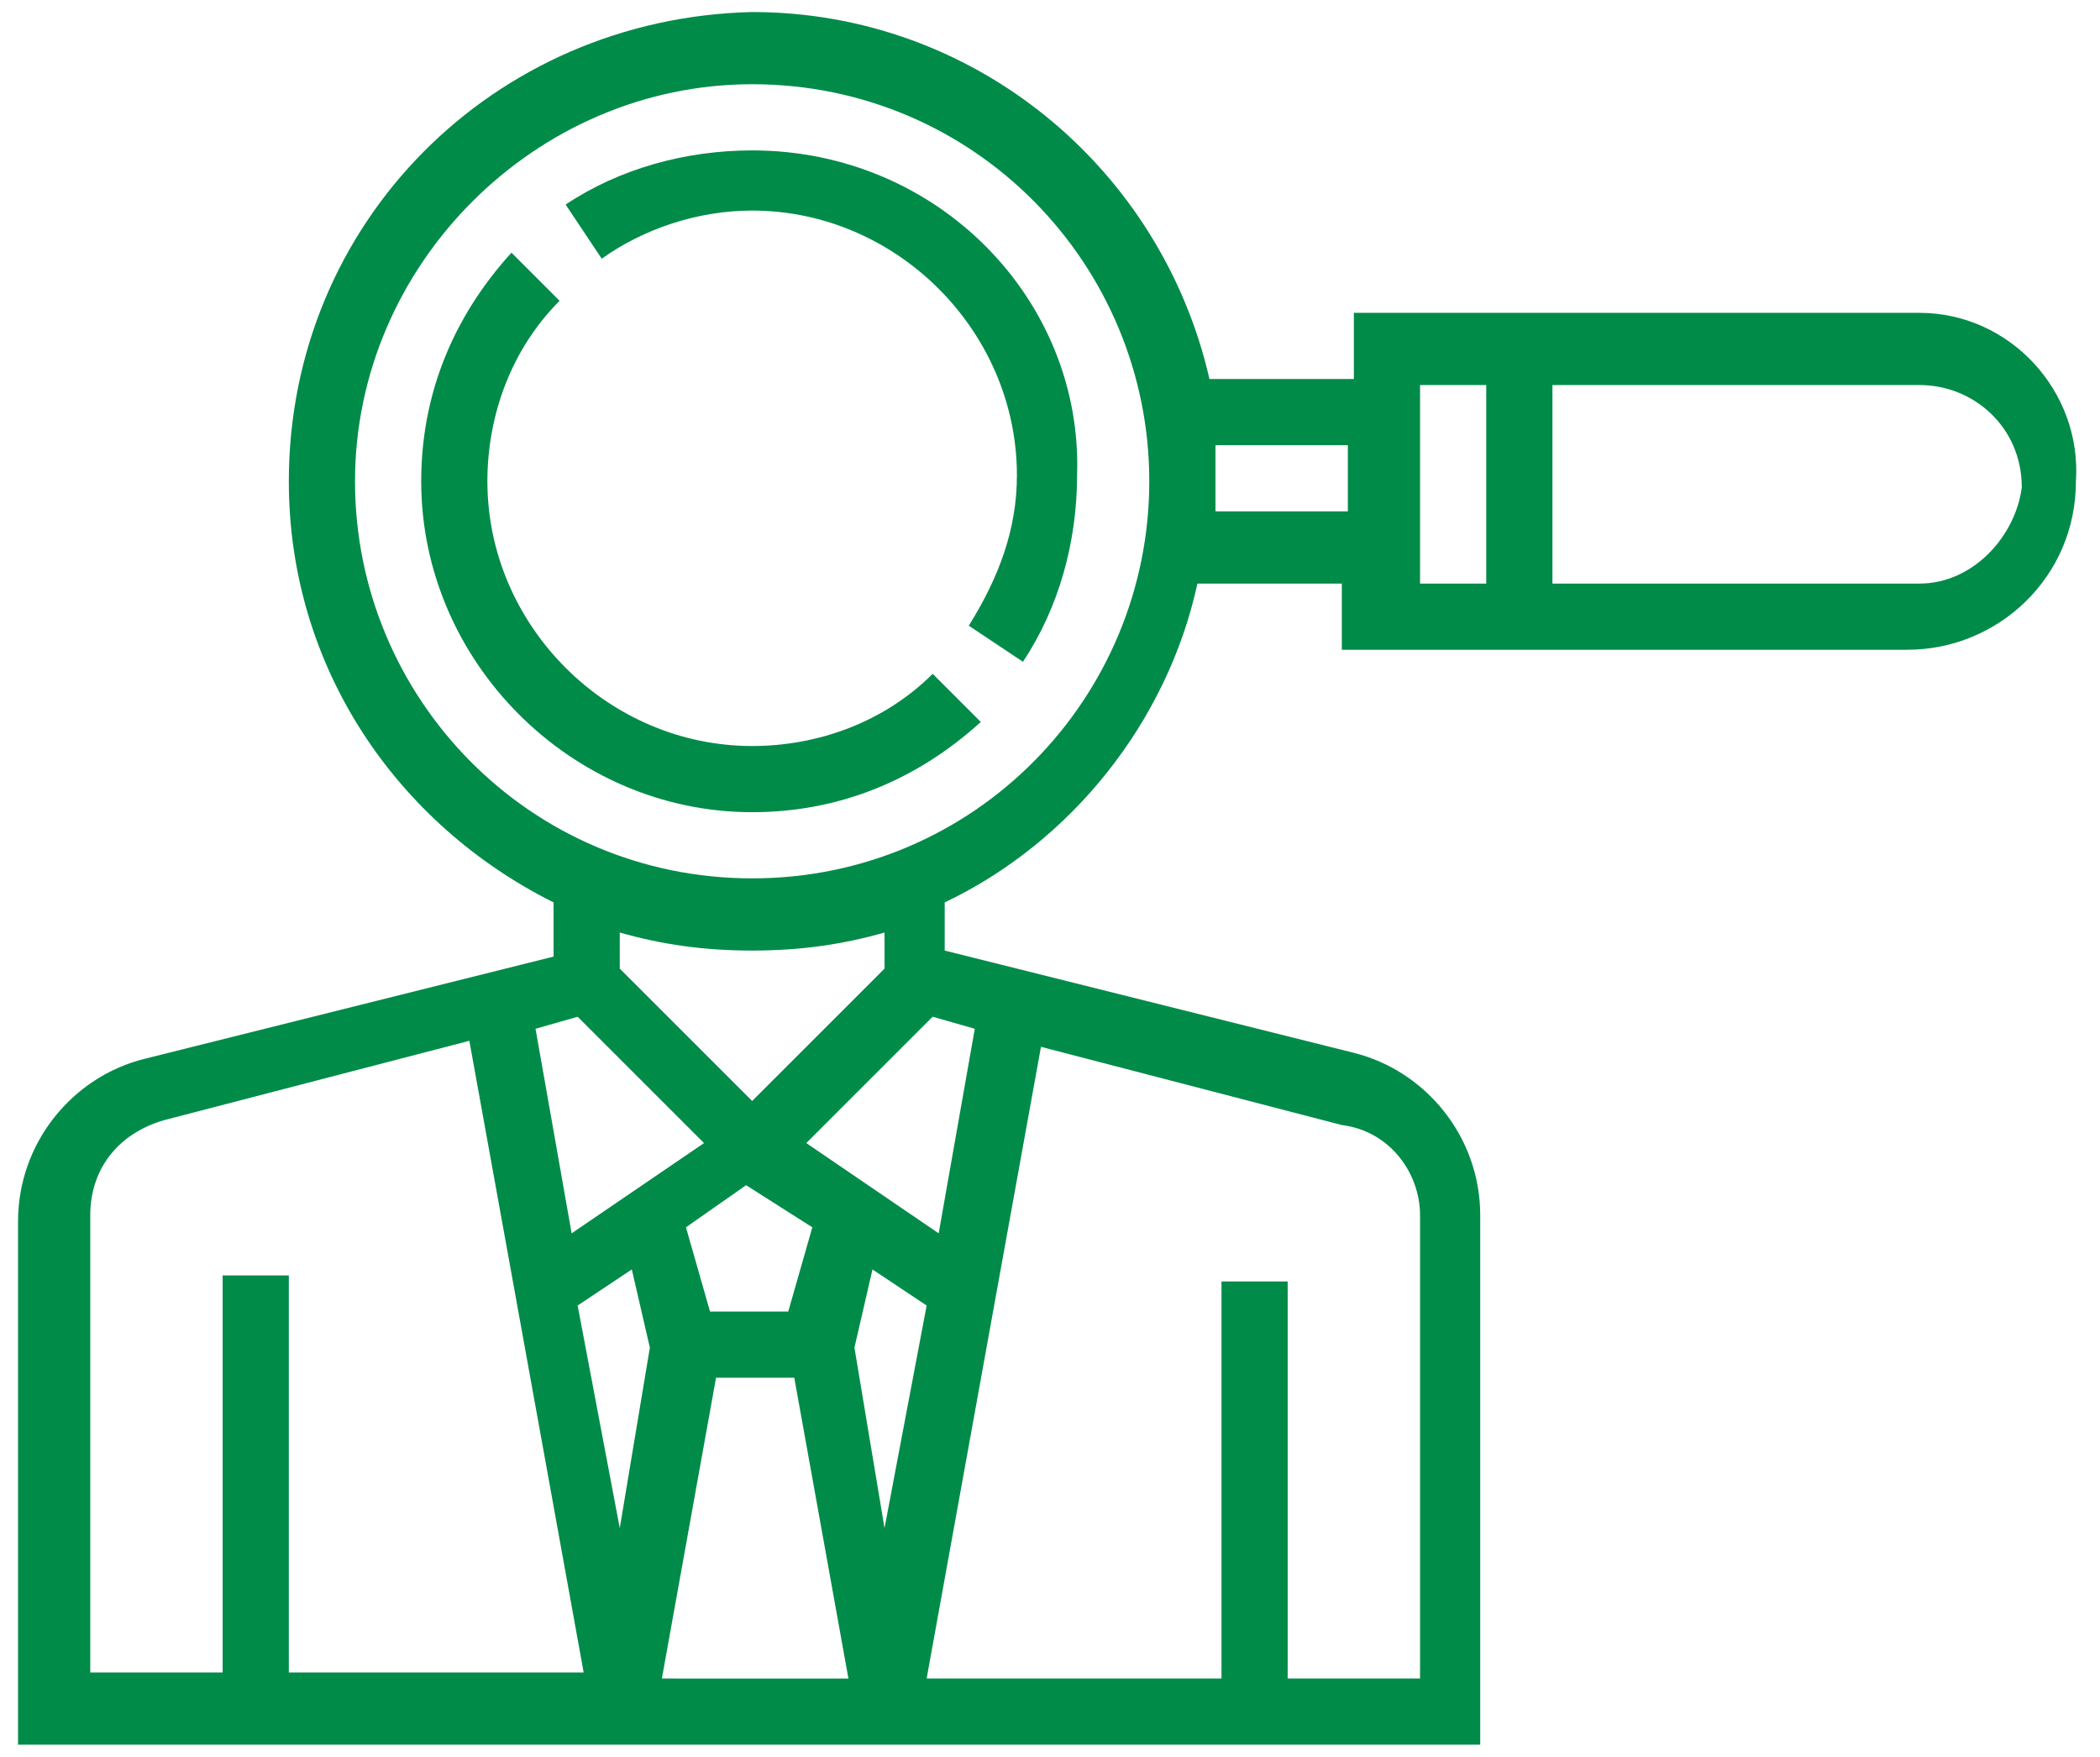 <?xml version="1.0" encoding="utf-8"?>
<!-- Generator: Adobe Illustrator 22.0.1, SVG Export Plug-In . SVG Version: 6.00 Build 0)  -->
<svg version="1.1" xmlns="http://www.w3.org/2000/svg" xmlns:xlink="http://www.w3.org/1999/xlink" x="0px" y="0px"
	 viewBox="0 0 34.9 29.2" style="enable-background:new 0 0 34.9 29.2;" xml:space="preserve">
<style type="text/css">
	.st0{display:none;}
	.st1{display:inline;fill:#048C4A;}
	.st2{display:inline;}
	.st3{clip-path:url(#SVGID_2_);fill:#018B49;}
	.st4{clip-path:url(#SVGID_4_);fill:#018B49;}
	.st5{clip-path:url(#SVGID_6_);fill:#018B49;}
	.st6{display:inline;fill:#018B49;}
	.st7{clip-path:url(#SVGID_8_);fill:#018B49;}
	.st8{fill:#018B49;}
</style>
<g id="Layer_1" class="st0">
	<path class="st1" d="M42,11.2c0,0.8-0.1,1.6-0.3,2.3c-0.4,1.4-1.2,2.6-2.5,3.7c0,0-0.1,0.1-0.1,0.1c-0.6,0.5-1,1.2-1,2.1v1.9h-6.2
		v-2.4c0-0.6-0.2-1.2-0.6-1.7c-0.9-1.1-1.4-2.8-1.6-5c-0.1-1.9,0-6.6,0-7.1c0-0.3,0.3-0.6,0.6-0.6h0.1c0.2,0,0.3,0.1,0.4,0.2
		C30.9,4.8,31,5,31,5.2v4.1c0,0.4,0.3,0.7,0.7,0.7c0.4,0,0.7-0.3,0.7-0.7V2.1c0-0.3,0.3-0.6,0.6-0.6h0c0.3,0,0.6,0.3,0.6,0.6v7.1
		c0,0.4,0.3,0.7,0.7,0.7c0.4,0,0.7-0.3,0.7-0.7v-8c0-0.4,0.3-0.6,0.6-0.6h0c0.4,0,0.6,0.3,0.6,0.6v8c0,0.4,0.3,0.7,0.7,0.7
		c0.4,0,0.7-0.3,0.7-0.7V3.2c0-0.3,0.3-0.6,0.6-0.6c0.3,0,0.6,0.3,0.6,0.6v8.4c0,0.1-0.1,0.2-0.2,0.3c-0.7,0.4-1.8,1-2.6,2
		c-0.2,0.3-0.2,0.8,0.1,1c0.1,0.1,0.3,0.2,0.4,0.2c0.2,0,0.4-0.1,0.6-0.3c0.6-0.8,1.6-1.3,2.1-1.6c0.6-0.3,1-0.9,1-1.6V8.3
		c0-0.2,0.1-0.3,0.2-0.5c0.1-0.1,0.3-0.2,0.5-0.2C41.7,7.7,42,8,42,8.3V11.2z M30.6,22.7h8.6V24h-8.6V22.7z M40,25.5L40,25.5
		C40,25.5,40,25.5,40,25.5l0,13.4H29.9V25.5H40z M41.4,6.2c-0.3,0-0.5,0-0.7,0.1V3.2c0-1.2-0.9-2.1-2.1-2.1c-0.2,0-0.4,0-0.6,0.1
		C38,0,37-0.9,35.9-0.9h0c-0.8,0-1.5,0.4-1.8,1.1C33.7,0.1,33.4,0,33.1,0h0C31.9,0,31,1,31,2.1v1.1c-0.2-0.1-0.4-0.1-0.6-0.1h-0.1
		c-1.1,0-2.1,0.9-2.1,2.1c0,0.5-0.1,5.2,0,7.2c0.1,2.5,0.8,4.5,1.9,5.8c0.2,0.2,0.3,0.5,0.3,0.8v2.4h0c-0.7,0-1.2,0.5-1.2,1.2v1.6
		c-0.4,0.1-0.7,0.5-0.7,1v14.5c0,0.4,0.3,0.7,0.7,0.7h11.6c0.4,0,0.7-0.3,0.7-0.7V25.5c0-0.5-0.3-1-0.7-1.3v-1.7
		c0-0.6-0.5-1.2-1.2-1.2v-1.9c0-0.4,0.2-0.7,0.4-0.9c0,0,0.1-0.1,0.1-0.1c0,0,0,0,0,0c1.4-1.2,2.4-2.7,2.9-4.3
		c0.3-0.9,0.4-1.8,0.4-2.8V8.3C43.5,7.2,42.6,6.2,41.4,6.2"/>
	<path class="st1" d="M6.1,22.7c-0.4,0.5-0.6,1.1-0.6,1.7v2.4h-6.2v-1.9c0-0.8-0.4-1.6-1-2.1c0,0-0.1-0.1-0.1-0.1
		c-1.2-1.1-2-2.2-2.5-3.7c-0.2-0.7-0.3-1.5-0.3-2.3v-2.9c0-0.4,0.3-0.7,0.6-0.7c0.2,0,0.3,0.1,0.5,0.2c0.1,0.1,0.2,0.3,0.2,0.5v3.3
		c0,0.7,0.4,1.3,1,1.6c0.5,0.3,1.4,0.8,2.1,1.6c0.1,0.2,0.4,0.3,0.6,0.3c0.2,0,0.3-0.1,0.4-0.2c0.3-0.2,0.4-0.7,0.1-1
		c-0.8-1-1.8-1.6-2.6-2c-0.1-0.1-0.2-0.2-0.2-0.3V8.7C-1.9,8.3-1.6,8-1.2,8s0.6,0.3,0.6,0.6v6.1c0,0.4,0.3,0.7,0.7,0.7
		c0.4,0,0.7-0.3,0.7-0.7v-8c0-0.3,0.3-0.6,0.6-0.6h0c0.3,0,0.6,0.3,0.6,0.6v8c0,0.4,0.3,0.7,0.7,0.7c0.4,0,0.7-0.3,0.7-0.7V7.6
		C3.6,7.3,3.9,7,4.2,7h0c0.4,0,0.6,0.3,0.6,0.6v7.1c0,0.4,0.3,0.7,0.7,0.7c0.4,0,0.7-0.3,0.7-0.7v-4.1C6.4,10.3,6.7,10,7,10h0.1
		c0.3,0,0.6,0.3,0.6,0.6c0,0.5,0,1,0,1.4c0,1.8,0.1,3.8,0,5.6C7.6,19.9,7,21.6,6.1,22.7 M6.7,29.5h-8.6v-1.3h8.6V29.5z M7.2,23.7
		c1.1-1.3,1.7-3.3,1.9-5.8c0.1-1.9,0.1-3.8,0-5.7c0-0.5,0-1,0-1.4c0-1.1-1-2.1-2.1-2.1H7c-0.2,0-0.4,0-0.6,0.1V7.6
		c0-1.2-0.9-2.1-2.1-2.1h0c-0.3,0-0.6,0.1-0.9,0.2C3,5.1,2.3,4.6,1.5,4.6h0c-1.1,0-2.1,0.9-2.1,2.1C-0.8,6.6-1,6.6-1.2,6.6
		c-1.2,0-2.1,0.9-2.1,2.1v3.1c-0.2-0.1-0.5-0.1-0.7-0.1c-1.1,0-2,1-2,2.1v2.9c0,0.9,0.1,1.9,0.4,2.8c0.5,1.7,1.5,3.1,2.9,4.3
		c0,0,0,0,0,0c0,0,0.1,0.1,0.1,0.1c0.3,0.2,0.4,0.6,0.4,0.9v1.9c-0.6,0-1.1,0.6-1.1,1.2v1.7C-3.8,30-4.1,30.4-4.1,31v3.3
		c0,0.4,0.3,0.7,0.7,0.7s0.7-0.3,0.7-0.7V31c0,0,0,0,0,0H7.5v7.9H-2.6v-1.2c0-0.4-0.3-0.7-0.7-0.7c-0.4,0-0.7,0.3-0.7,0.7v1.9
		c0,0.4,0.3,0.7,0.7,0.7H8.2c0.4,0,0.7-0.3,0.7-0.7v-9c0-0.5-0.3-0.9-0.7-1V28c0-0.7-0.5-1.2-1.2-1.2h0v-2.4
		C7,24.1,7.1,23.9,7.2,23.7"/>
	<path class="st1" d="M25.8,4.1c0,0.9-0.1,1.8-0.4,2.6c-0.5,1.6-1.4,3-2.8,4.2c0,0-0.1,0.1-0.1,0.1c-0.7,0.5-1.1,1.4-1.1,2.2v2.3
		h-7.2v-2.8c0-0.7-0.2-1.3-0.7-1.8c-1-1.3-1.6-3.2-1.8-5.7c-0.1-2.1-0.1-4.2,0-6.3c0-0.5,0-1.1,0-1.6c0-0.4,0.4-0.8,0.8-0.8h0.1
		c0.4,0,0.8,0.4,0.8,0.8v4.6c0,0.4,0.3,0.7,0.7,0.7c0.4,0,0.7-0.3,0.7-0.7v-8c0-0.4,0.4-0.8,0.8-0.8h0c0.4,0,0.8,0.4,0.8,0.8v8
		c0,0.4,0.3,0.7,0.7,0.7c0.4,0,0.7-0.3,0.7-0.7v-9c0-0.4,0.4-0.8,0.8-0.8h0c0.4,0,0.8,0.4,0.8,0.8v9c0,0.4,0.3,0.7,0.7,0.7
		c0.4,0,0.7-0.3,0.7-0.7v-6.8c0-0.4,0.4-0.8,0.8-0.8c0.4,0,0.8,0.4,0.8,0.8v9.5c0,0.2-0.1,0.3-0.2,0.4c-0.8,0.4-2,1.2-2.8,2.2
		c-0.2,0.3-0.2,0.8,0.1,1c0.1,0.1,0.3,0.2,0.4,0.2c0.2,0,0.4-0.1,0.6-0.3c0.7-0.9,1.8-1.5,2.3-1.8c0.6-0.3,1-1,1-1.7V0.9
		c0-0.2,0.1-0.4,0.3-0.6c0.2-0.2,0.4-0.2,0.6-0.2c0.4,0,0.8,0.4,0.8,0.9V4.1z M12.9,17h9.9v1.6h-9.9V17z M25.1-1.4
		c-0.3,0-0.6,0-0.9,0.1v-3.6c0-1.2-1-2.3-2.3-2.3c-0.3,0-0.6,0.1-0.8,0.1v-0.1c0-1.2-1-2.3-2.3-2.3h0c-0.9,0-1.7,0.5-2,1.3
		c-0.3-0.2-0.7-0.3-1-0.3h0c-1.2,0-2.3,1-2.3,2.3v1.3c-0.2-0.1-0.5-0.1-0.8-0.1h-0.1c-1.2,0-2.2,1-2.3,2.2c0,0.5-0.1,5.9,0,8
		c0.2,2.8,0.9,5,2.1,6.5c0.2,0.3,0.3,0.6,0.3,0.9v2.8h-0.1c-0.7,0-1.3,0.6-1.3,1.3v1.8c-0.5,0.1-0.8,0.6-0.8,1.1v19.9
		c0,0.4,0.3,0.7,0.7,0.7h13c0.4,0,0.7-0.3,0.7-0.7V25.4c0-0.4-0.3-0.7-0.7-0.7c-0.4,0-0.7,0.3-0.7,0.7v13.5H12V20h11.4
		c0.1,0,0.1,0,0.1,0.1V22c0,0.4,0.3,0.7,0.7,0.7c0.4,0,0.7-0.3,0.7-0.7v-1.9c0-0.6-0.3-1.1-0.8-1.4v-2c0-0.7-0.6-1.3-1.3-1.3h0v-2.3
		c0-0.4,0.2-0.8,0.5-1.1c0.1,0,0.1-0.1,0.2-0.1c0,0,0,0,0,0c1.6-1.4,2.6-2.9,3.2-4.8c0.3-1,0.5-2,0.5-3.1V0.9
		C27.3-0.3,26.3-1.4,25.1-1.4"/>
</g>
<g id="Layer_2" class="st0">
	<g class="st2">
		<defs>
			<rect id="SVGID_1_" x="-6.1" y="-9.3" width="49.3" height="49.3"/>
		</defs>
		<clipPath id="SVGID_2_">
			<use xlink:href="#SVGID_1_"  style="overflow:visible;"/>
		</clipPath>
		<path class="st3" d="M41.3,18.2l-3.5,0.9c-0.3,0.1-0.5,0.3-0.7,0.6l-2.4,5.8c-0.1,0.3-0.1,0.6,0.1,0.9l1.9,3.1l-4.1,4.1l-3.1-1.9
			c-0.3-0.2-0.6-0.2-0.9-0.1l-5.8,2.4c-0.3,0.1-0.5,0.4-0.6,0.7l-0.9,3.5h-5.7l-0.9-3.5c-0.1-0.3-0.3-0.5-0.6-0.7l-5.8-2.4
			c-0.3-0.1-0.6-0.1-0.9,0.1l-3.1,1.9l-4.1-4.1l1.9-3.1c0.2-0.3,0.2-0.6,0.1-0.9L0,19.7c-0.1-0.3-0.4-0.5-0.7-0.6l-3.5-0.9v-5.7
			l3.5-0.9c0.3-0.1,0.5-0.3,0.7-0.6l2.4-5.8C2.5,5,2.5,4.7,2.3,4.4L0.4,1.3l4.1-4.1l3.1,1.9c0.3,0.2,0.6,0.2,0.9,0.1l5.8-2.4
			c0.3-0.1,0.5-0.4,0.6-0.7l0.9-3.5h5.7l0.9,3.5c0.1,0.3,0.3,0.5,0.6,0.7l4.9,2l-2.4,2.4c-2.1-1-4.4-1.5-6.7-1.5
			c-2.8,0-5.6,0.8-8,2.2c-0.5,0.3-0.6,0.9-0.3,1.3c0.2,0.3,0.5,0.5,0.8,0.5c0.2,0,0.3,0,0.5-0.1c2.1-1.3,4.5-1.9,7-1.9
			c1.8,0,3.6,0.4,5.3,1L13.3,13.2c-0.1,0.1-0.2,0.2-0.2,0.4l-3.3,9.3c-0.1,0.4,0,0.7,0.2,1c0.2,0.2,0.4,0.3,0.7,0.3
			c0.1,0,0.2,0,0.3-0.1l9.3-3.3c0.1,0,0.3-0.1,0.4-0.2l10.5-10.5c0.7,1.7,1,3.5,1,5.3c0,7.5-6.1,13.7-13.7,13.7S4.9,22.9,4.9,15.4
			c0-2.4,0.7-4.8,1.9-6.9C7,8,6.9,7.4,6.4,7.1C5.9,6.8,5.3,7,5.1,7.5c-1.4,2.4-2.1,5.1-2.1,7.9C2.9,24,9.9,31,18.5,31
			c8.6,0,15.6-7,15.6-15.6c0-2.3-0.5-4.6-1.5-6.7l2.4-2.4l2,4.9c0.1,0.3,0.4,0.5,0.7,0.6l3.5,0.9V18.2z M36.3-7
			c0.5-0.5,1.2-0.5,1.7,0l2.9,2.9c0.2,0.2,0.4,0.5,0.4,0.9c0,0.3-0.1,0.6-0.4,0.9l-2.5,2.5l-4.7-4.7L36.3-7z M16.4,20.2l-2.6-2.6
			l0.7-1.9l1.9,1.9c0,0,0,0,0,0c0,0,0,0,0,0l1.9,1.9L16.4,20.2z M13,19.6l1.3,1.3l-2,0.7L13,19.6z M30.8,7.8
			C30.8,7.8,30.8,7.8,30.8,7.8L20,18.5l-1.6-1.6l7.8-7.8c0.4-0.4,0.4-1,0-1.4c-0.4-0.4-1-0.4-1.4,0L17,15.5l-1.7-1.7L26.1,3.1
			c0,0,0,0,0,0l6.3-6.3l1.7,1.7L30,2.6c-0.4,0.4-0.4,1,0,1.4c0.2,0.2,0.4,0.3,0.7,0.3c0.2,0,0.5-0.1,0.7-0.3l4.1-4.1l1.6,1.6
			L30.8,7.8z M42.5,10.8l-3.8-0.9l-2.1-5.1L42.3-1c0.6-0.6,0.9-1.4,0.9-2.2c0-0.8-0.3-1.6-0.9-2.2l-2.9-2.9c-1.2-1.2-3.2-1.2-4.4,0
			l-5.7,5.7L24-4.8l-0.9-3.8C23-9,22.6-9.3,22.2-9.3h-7.2c-0.4,0-0.8,0.3-0.9,0.7l-0.9,3.8l-4.9,2l-3.3-2C4.5-5,4-5,3.7-4.6
			l-5.1,5.1c-0.3,0.3-0.4,0.8-0.1,1.2l2,3.3l-2,4.9l-3.8,0.9c-0.4,0.1-0.7,0.5-0.7,0.9V19c0,0.4,0.3,0.8,0.7,0.9l3.8,0.9l2,4.9
			l-2,3.3c-0.2,0.4-0.2,0.9,0.1,1.2l5.1,5.1c0.3,0.3,0.8,0.4,1.2,0.1l3.3-2l4.9,2l0.9,3.8c0.1,0.4,0.5,0.7,0.9,0.7h7.2
			c0.4,0,0.8-0.3,0.9-0.7l0.9-3.8l4.9-2l3.3,2c0.4,0.2,0.9,0.2,1.2-0.1l5.1-5.1c0.3-0.3,0.4-0.8,0.1-1.2l-2-3.3l2-4.9l3.8-0.9
			c0.4-0.1,0.7-0.5,0.7-0.9v-7.2C43.2,11.3,42.9,10.9,42.5,10.8"/>
		<path class="st3" d="M8.2,6c0.2,0,0.5-0.1,0.7-0.3l0,0c0.4-0.4,0.4-1,0-1.4c-0.4-0.4-1-0.4-1.4,0l0,0c-0.4,0.4-0.4,1,0,1.4
			C7.7,5.9,7.9,6,8.2,6"/>
		<path class="st3" d="M27.4,5.1L27.4,5.1c-0.4,0.4-0.4,1,0,1.4c0.2,0.2,0.4,0.3,0.7,0.3c0.2,0,0.5-0.1,0.7-0.3l0,0
			c0.4-0.4,0.4-1,0-1.4C28.4,4.8,27.8,4.8,27.4,5.1"/>
		<path class="st3" d="M18.5,27c6.4,0,11.7-5.2,11.7-11.7c0-0.5-0.4-1-1-1c-0.5,0-1,0.4-1,1c0,5.4-4.4,9.7-9.7,9.7c-0.5,0-1,0.4-1,1
			S18,27,18.5,27"/>
	</g>
</g>
<g id="Layer_3" class="st0">
	<path class="st1" d="M18.3,30.1c0.4-0.6,0.7-1.3,0.7-2V18c0-1-0.1-2.1-0.3-3.1c1.3-0.6,2.7-0.8,4.1-0.6c0.6,0.1,1.2,0.1,1.8,0.1
		c2.5,0,4.2-0.9,5.2-1.7v17.3H18.3z M10.2,30.1c-1.1,0-2-0.9-2-2V18c0-2.1,0.4-4.2,1.2-6.2c0,0,0.1,0,0.1,0h6.8c0,0,0.1,0,0.1,0
		c0.8,2,1.2,4.1,1.2,6.2v10c0,1.1-0.9,2-2,2H10.2z M-2.6,23.3c3.5-0.1,6.8-0.9,9.5-2.3v7c0,0.7,0.2,1.4,0.7,2H-2.6V23.3z M-1.4,18.4
		c1.2,1.1,2.7,2,4.5,2.7c-1.8,0.5-3.7,0.8-5.7,0.9V17C-2.3,17.5-1.9,18-1.4,18.4 M-2.6,0.3h13.5v1.4h-0.7c-1.1,0-2,0.9-2,2
		c0,1.1,0.9,2,2,2v0.6c0,0.8-0.2,1.6-0.7,2.3l0,0.1c-1.7,2.8-2.7,6-2.7,9.3v1.5c-0.6,0.3-1.2,0.6-1.8,0.9c-4.7-1.4-7.7-4.2-7.7-7.2
		V0.3z M-0.6-2.4h2.7v1.4h-2.7V-2.4z M17.7-7.8h9.5v1.4h-9.5V-7.8z M15.2,1.6l2.3-6.8h9.9l2.3,6.8H15.2z M10.7,9.3
		c0.6-0.9,0.9-2,0.9-3V5.7h2.7v0.6c0,1.1,0.3,2.1,0.9,3l0,0.1c0.2,0.3,0.4,0.7,0.6,1h-5.7C10.3,10.1,10.5,9.7,10.7,9.3L10.7,9.3z
		 M15.6,3c0.4,0,0.7,0.3,0.7,0.7c0,0.4-0.3,0.7-0.7,0.7h-5.4C9.9,4.3,9.6,4,9.6,3.7C9.6,3.3,9.9,3,10.2,3H15.6z M29.9,10.9
		c-0.5,0.6-2.5,2.8-6.8,2.1c-1.6-0.2-3.1,0-4.6,0.6c-0.5-1.7-1.2-3.4-2.1-4.9l0-0.1c-0.4-0.7-0.7-1.5-0.7-2.3V5.7
		c0.7,0,1.3-0.3,1.7-0.9c0.4-0.5,0.5-1.2,0.3-1.8h12.3V10.9z M31.2,2.1l-2.7-8v-2.6c0-0.4-0.3-0.7-0.7-0.7H17
		c-0.4,0-0.7,0.3-0.7,0.7v2.6l-2.5,7.6h-1.5v-2c0-0.4-0.3-0.7-0.7-0.7H3.5v-2c0-0.4-0.3-0.7-0.7-0.7h-4.1C-1.7-3.8-2-3.5-2-3.1v2
		h-1.4C-3.7-1.1-4-0.8-4-0.4v31.1c0,0.4,0.3,0.7,0.7,0.7h33.8c0.4,0,0.7-0.3,0.7-0.7V2.3C31.2,2.2,31.2,2.2,31.2,2.1z"/>
</g>
<g id="Layer_4" class="st0">
	<g class="st2">
		<defs>
			<rect id="SVGID_3_" x="-6.3" y="-9.2" width="49.7" height="49.8"/>
		</defs>
		<clipPath id="SVGID_4_">
			<use xlink:href="#SVGID_3_"  style="overflow:visible;"/>
		</clipPath>
		<path class="st4" d="M43.2,2.2c-0.3-0.3-0.7-0.3-1,0l-3.8,3.8c-0.2,0.2-0.2,0.4-0.2,0.6L38.4,8c0.3,2-0.3,4-1.7,5.4l-6.4,6.4
			c-0.4,0.3-0.8,0.5-1.3,0.4V17l3-3c0.3-0.3,0.3-0.7,0-1c-0.3-0.3-0.7-0.3-1,0l-2,2v-2.8c0-1.6-1.3-2.9-2.9-2.9
			c-0.6,0-1.1,0.2-1.6,0.5c-0.4-1.2-1.5-2-2.7-2c-0.5,0-1,0.1-1.4,0.4V7.6c0-0.9-0.4-1.6-1-2.2l2.3-2.3c0.3-0.3,0.3-0.7,0-1
			c-0.3-0.3-0.7-0.3-1,0l-2,2l-5.2-5.2c-1.5-1.5-3.6-2.1-5.7-1.7L7.2-2.7L0.9-9c-0.3-0.3-0.7-0.3-1,0c-0.3,0.3-0.3,0.7,0,1l6.5,6.5
			C6.6-1.3,7-1.1,7.4-1.2L8-1.4c1.6-0.3,3.2,0.2,4.4,1.3l4.8,4.8c-1.1,0.1-2,0.8-2.4,1.8c-0.5-0.3-1-0.5-1.6-0.5
			c-1.6,0-2.9,1.3-2.9,2.9V17c-0.1-0.1-0.1-0.2-0.2-0.3L6.3,13c-0.3-0.3-0.7-0.3-1,0c-0.3,0.3-0.3,0.7,0,1L9,17.8
			c0.1,0.1,0.2,0.3,0.3,0.4c-0.7,0.5-1.1,1.2-1.2,2.1c-0.4,0-0.8-0.1-1.2-0.4l-4.6-4.6c-0.3-0.3-0.7-0.3-1,0c-0.3,0.3-0.3,0.7,0,1
			l4.6,4.6c0.6,0.6,1.3,0.9,2.1,0.9c0,0,0.1,0,0.1,0v8c0,2.5,1.2,4.8,3.2,6.2l0.9,0.6v3.2c0,0.4,0.3,0.7,0.7,0.7
			c0.4,0,0.7-0.3,0.7-0.7v-3.6c0-0.2-0.1-0.5-0.3-0.6l-1.2-0.8c-1.6-1.2-2.6-3-2.6-5v-9.1c0-0.8,0.7-1.5,1.5-1.5
			c0.8,0,1.5,0.7,1.5,1.5v5.3c0,0.4,0.3,0.7,0.7,0.7c0.4,0,0.7-0.3,0.7-0.7v-5.3c0-1.4-0.9-2.5-2.2-2.8V8.8c0-0.8,0.6-1.4,1.4-1.4
			c0.8,0,1.4,0.6,1.4,1.4v9.5c0,0.4,0.3,0.7,0.7,0.7c0.4,0,0.7-0.3,0.7-0.7V7.6c0-0.8,0.6-1.4,1.4-1.4c0.8,0,1.4,0.6,1.4,1.4v11.2
			c0,0.4,0.3,0.7,0.7,0.7s0.7-0.3,0.7-0.7v-8.2c0-0.8,0.6-1.4,1.4-1.4c0.8,0,1.4,0.6,1.4,1.4v8.2c0,0.4,0.3,0.7,0.7,0.7
			c0.4,0,0.7-0.3,0.7-0.7v-6.6c0-0.8,0.6-1.4,1.4-1.4c0.8,0,1.4,0.6,1.4,1.4v12.1c0,0.4,0.3,0.7,0.7,0.7c0.4,0,0.7-0.3,0.7-0.7v-2.6
			c0.1,0,0.2,0,0.3,0c0.8,0,1.5-0.3,2.1-0.9l6.4-6.4c1.7-1.7,2.5-4.2,2.1-6.7l-0.2-1.1l3.5-3.5C43.5,2.9,43.5,2.4,43.2,2.2"/>
		<path class="st4" d="M28.2,26.7c-0.4,0-0.7,0.3-0.7,0.7v3.4c0,1.6-0.8,3.1-2.2,4l-0.6,0.4c-0.3,0.2-0.5,0.6-0.5,1v3.6
			c0,0.4,0.3,0.7,0.7,0.7c0.4,0,0.7-0.3,0.7-0.7v-3.5l0.4-0.3c1.8-1.2,2.8-3.1,2.8-5.2v-3.4C28.9,27,28.6,26.7,28.2,26.7"/>
		<path class="st4" d="M23.3,1.1c0.2,0,0.4-0.1,0.5-0.2L24.8,0c1.1-1.1,2.8-1.6,4.4-1.3l0.7,0.1c0.4,0.1,0.8,0,1.1-0.3L37.3-8
			c0.3-0.3,0.3-0.7,0-1c-0.3-0.3-0.7-0.3-1,0L30-2.7l-0.5-0.1c-2.1-0.4-4.2,0.2-5.7,1.7l-0.9,0.9c-0.3,0.3-0.3,0.7,0,1
			C23,1,23.2,1.1,23.3,1.1"/>
		<path class="st4" d="M-1.2,8L-1,6.6c0-0.2,0-0.5-0.2-0.6l-3.9-3.9c-0.3-0.3-0.7-0.3-1,0c-0.3,0.3-0.3,0.7,0,1l3.6,3.6l-0.2,1.1
			C-3,10-2.4,12.3-0.9,14c0.1,0.2,0.3,0.3,0.6,0.3c0.2,0,0.3-0.1,0.5-0.2c0.3-0.3,0.3-0.7,0.1-1C-1,11.6-1.5,9.8-1.2,8"/>
	</g>
</g>
<g id="Layer_5" class="st0">
	<g class="st2">
		<defs>
			<rect id="SVGID_5_" x="-6.1" y="-9.1" width="45.7" height="49"/>
		</defs>
		<clipPath id="SVGID_6_">
			<use xlink:href="#SVGID_5_"  style="overflow:visible;"/>
		</clipPath>
		<path class="st5" d="M27.4,11.8l-1.1-1.1l-1.2,1.2l1.6,1.6c0.3,0.3,0.8,0.3,1.2,0l3.3-3.3l-1.2-1.2L27.4,11.8z"/>
		<path class="st5" d="M27.4,18.4l-1.1-1.1l-1.2,1.2l1.6,1.6c0.3,0.3,0.8,0.3,1.2,0l3.3-3.3l-1.2-1.2L27.4,18.4z"/>
		<path class="st5" d="M27.4,25.7l-1.1-1.1l-1.2,1.2l1.6,1.6c0.3,0.3,0.8,0.3,1.2,0l3.3-3.3L30.1,23L27.4,25.7z"/>
		<path class="st5" d="M38,28.5c0,0.5-0.4,0.8-0.8,0.8H24.1c-0.5,0-0.8-0.4-0.8-0.8V8.9c0-0.5,0.4-0.8,0.8-0.8h13.1
			c0.5,0,0.8,0.4,0.8,0.8V28.5z M29.8,37.5c0,0.5-0.4,0.8-0.8,0.8H-3.7c-0.5,0-0.8-0.4-0.8-0.8V-1.7c0-0.5,0.4-0.8,0.8-0.8H8.6v0.8
			H-2.8c-0.5,0-0.8,0.4-0.8,0.8v37.6c0,0.5,0.4,0.8,0.8,0.8h31c0.5,0,0.8-0.4,0.8-0.8V31h0.8V37.5z M6.1-5c0-0.5,0.4-0.8,0.8-0.8
			h1.6v1.6H6.1V-5z M8.7-0.1c0.3,1,1.3,1.6,2.3,1.6h3.3c1,0,2-0.7,2.3-1.6h10.8v6.5h-3.3c-1.4,0-2.4,1.1-2.4,2.5v19.6
			c0,1.4,1.1,2.4,2.4,2.5h3.3v4.9H-2V-0.1H8.7z M10.2-7.4h4.9v6.5c0,0.5-0.4,0.8-0.8,0.8H11c-0.5,0-0.8-0.4-0.8-0.8V-7.4z M16.8-2.5
			H29c0.5,0,0.8,0.4,0.8,0.8v8.2H29v-7.3c0-0.5-0.4-0.8-0.8-0.8H16.8V-2.5z M16.8-5.8h1.6c0.5,0,0.8,0.4,0.8,0.8v0.8h-2.5V-5.8z
			 M37.2,6.5h-5.7v-8.2c0-1.4-1.1-2.4-2.4-2.4h-8.2V-5c0-1.4-1.1-2.4-2.5-2.5h-1.6v-0.8c0-0.5-0.4-0.8-0.8-0.8H9.4
			C9-9.1,8.6-8.7,8.6-8.2v0.8H7C5.6-7.4,4.5-6.3,4.5-5v0.8h-8.2c-1.4,0-2.4,1.1-2.5,2.4v39.2c0,1.4,1.1,2.4,2.5,2.5H29
			c1.4,0,2.4-1.1,2.4-2.5V31h5.7c1.4,0,2.4-1.1,2.4-2.5V8.9C39.6,7.6,38.5,6.5,37.2,6.5"/>
	</g>
	<rect x="31.5" y="11.4" class="st6" width="4.9" height="1.6"/>
	<rect x="31.5" y="17.9" class="st6" width="4.9" height="1.6"/>
	<rect x="31.5" y="25.2" class="st6" width="4.9" height="1.6"/>
	<g class="st2">
		<defs>
			<rect id="SVGID_7_" x="-6.1" y="-9.1" width="45.7" height="49"/>
		</defs>
		<clipPath id="SVGID_8_">
			<use xlink:href="#SVGID_7_"  style="overflow:visible;"/>
		</clipPath>
		<path class="st7" d="M4.5,6.5H1.2V4.8h3.3V6.5z M4.5,14.6H1.2V13h3.3V14.6z M4.5,22.8H1.2v-1.6h3.3V22.8z M4.5,31H1.2v-1.6h3.3V31
			z M12.7,13h3.3v1.6h-3.3V13z M15.9,22.8h-3.3v-1.6h3.3V22.8z M12.7,29.3h3.3V31h-3.3V29.3z M12.7,4.8h3.3v1.6h-3.3V4.8z M11.9,8.1
			h4.9c0.5,0,0.8-0.4,0.8-0.8V6.5H20V4.8h-2.5V4c0-0.5-0.4-0.8-0.8-0.8h-4.9C11.4,3.2,11,3.6,11,4v0.8H6.1V4c0-0.5-0.4-0.8-0.8-0.8
			H0.4C0,3.2-0.4,3.6-0.4,4v3.3c0,0.5,0.4,0.8,0.8,0.8h1.6v3.3H0.4c-0.5,0-0.8,0.4-0.8,0.8v3.3c0,0.5,0.4,0.8,0.8,0.8h1.6v3.3H0.4
			c-0.5,0-0.8,0.4-0.8,0.8v3.3c0,0.5,0.4,0.8,0.8,0.8h1.6v3.3H0.4c-0.5,0-0.8,0.4-0.8,0.8v3.3c0,0.5,0.4,0.8,0.8,0.8h4.9
			c0.5,0,0.8-0.4,0.8-0.8V31H11v0.8c0,0.5,0.4,0.8,0.8,0.8h4.9c0.5,0,0.8-0.4,0.8-0.8V31H20v-1.6h-2.5v-0.8c0-0.5-0.4-0.8-0.8-0.8
			h-4.9c-0.5,0-0.8,0.4-0.8,0.8v0.8H6.1v-0.8c0-0.5-0.4-0.8-0.8-0.8H3.7v-3.3h1.6c0.5,0,0.8-0.4,0.8-0.8v-3.3c0-0.5-0.4-0.8-0.8-0.8
			H3.7v-3.3h1.6c0.5,0,0.8-0.4,0.8-0.8v-0.8H11v0.8c0,0.5,0.4,0.8,0.8,0.8h1.6v3.3h-1.6c-0.5,0-0.8,0.4-0.8,0.8v3.3
			c0,0.5,0.4,0.8,0.8,0.8h4.9c0.5,0,0.8-0.4,0.8-0.8v-0.8H20v-1.6h-2.5v-0.8c0-0.5-0.4-0.8-0.8-0.8h-1.6v-3.3h1.6
			c0.5,0,0.8-0.4,0.8-0.8v-0.8H20V13h-2.5v-0.8c0-0.5-0.4-0.8-0.8-0.8h-4.9c-0.5,0-0.8,0.4-0.8,0.8V13H6.1v-0.8
			c0-0.5-0.4-0.8-0.8-0.8H3.7V8.1h1.6c0.5,0,0.8-0.4,0.8-0.8V6.5H11v0.8C11,7.7,11.4,8.1,11.9,8.1"/>
	</g>
</g>
<g id="Layer_6" class="st0">
	<path class="st6" d="M25.6,35.9h-2.5c-0.5,0-0.8,0.4-0.8,0.8s0.4,0.8,0.8,0.8h2.5c0.5,0,0.8-0.4,0.8-0.8S26,35.9,25.6,35.9
		 M17.2,21.7c5.2,0,9.4-4.2,9.4-9.3V5.7c0-2.3-1.9-4.1-4.2-4.1H11.9c-2.3,0-4.2,1.8-4.2,4.1v6.7C7.7,17.5,11.9,21.7,17.2,21.7
		 M19.5,26.2c0.1,0.4-0.2,0.9-0.6,1c-2.2,0.5-4.4,0-6.2-1.2c-1.8,1.9-4.1,1.6-3.8,1.6c-3.8,0-6.9,3.1-6.9,6.8v4.8
		c0,0.5-0.4,0.8-0.8,0.8c-0.5,0-0.8-0.4-0.8-0.8v-4.8c0-4.7,3.8-8.5,8.6-8.5c1.9,0,3.5-1.5,3.5-3.4v-0.2c-3.6-1.7-6.2-5.3-6.3-9.5
		c-1.5-0.4-2.6-1.7-2.6-3.2V5.3c0-2.1,0.3-7.3,4.1-11c4.8-4.5,12.4-4.2,18-1.6c0.5,0.3,0.6,1,0.2,1.4C28.6-5.2,31-3.5,32.6-1
		c0.1,0.1,0.2,0.3,0.2,0.6c0,0.2-0.1,0.4-0.2,0.5c-1,1-1.6,2.4-1.6,3.8v5.6c0,0.5-0.4,0.8-0.8,0.8s-0.8-0.4-0.8-0.8V3.9
		c0-1.6,0.6-3.2,1.6-4.5c-1.6-2.3-4.1-3.7-6.9-4l-1.5-0.2c-0.9-0.1-1-1.3-0.2-1.6L23-6.5C14.4-9.5,5.1-6.2,5.1,5.3v4.3
		c0,0.7,0.4,1.2,0.9,1.5V5.7C6,2.6,8.7,0,11.9,0h10.6c3.2,0,5.8,2.6,5.8,5.7v6.7c0,7.1-7.1,12.6-14.2,10.5c0,0.6-0.2,1.2-0.4,1.7
		c1.4,0.9,3.2,1.3,4.9,1C18.9,25.4,19.4,25.7,19.5,26.2 M34,34.4v4.8c0,0.5-0.4,0.8-0.8,0.8c-0.5,0-0.8-0.4-0.8-0.8v-4.8
		c0-3.8-3.1-6.8-6.9-6.8c-1.8,0-3.4-0.9-4.4-2.4c-0.2-0.4-0.1-0.9,0.3-1.1c0.4-0.2,0.9-0.1,1.1,0.3c0.6,1,1.7,1.6,3,1.6
		C30.1,25.9,34,29.7,34,34.4"/>
</g>
<g id="Layer_7" class="st0">
	<path class="st6" d="M20.3,28.1l-2.9,2.3l-5-3.9c1.1-0.9,1.8-2.1,1.9-3.6c1,0.3,2,0.4,3.1,0.4c6.1,0,11-4.9,11-11
		c0-0.1,0-5.8,0-5.8c0-0.4-0.4-0.8-0.8-0.8c-0.1,0-1.2,0.2-2.1-0.4c-1.5-0.9-1.6-3-1.6-3c0-0.7-0.8-1.1-1.3-0.7
		c-3.4,2.4-7.4,4-11.7,4.6c-0.4,0.1-0.8,0.5-0.7,0.9C10.2,7.7,10.6,8,11,8c0.1,0,2.8-0.3,5.8-1.4c2-0.7,3.8-1.6,5.6-2.8
		c0.6,2.3,2.3,3.5,4.3,3.7v4.9c0,5.2-4.2,9.4-9.4,9.4S8,17.6,8,12.4V6.6c0-0.5-0.4-0.8-0.8-0.8S6.3,6.2,6.3,6.6v5.8
		c0,4.4,2.6,8.2,6.3,9.9v0.2c0,1.9-1.5,3.4-3.4,3.4c-1,0-2.1,0.2-3,0.6l-0.5-0.4C1.4,22.8,0.6,17,3.5,12.7c1.2-1.8,1.9-4,1.9-6.3
		V1.9c0-5.2,4.2-9.5,9.5-9.5h4.9c5.2,0,9.5,4.2,9.5,9.5v4.5c0,2.3,0.7,4.4,1.9,6.3c2.3,3.4,2.3,7.9-0.1,11.3
		c-0.3,0.4-0.2,0.9,0.2,1.1c0.4,0.3,0.9,0.2,1.1-0.2c2.7-4,2.7-9.2,0.1-13.1c-1.1-1.6-1.6-3.5-1.6-5.4V1.9c0-6.1-5-11.1-11.1-11.1
		h-4.9c-6.1,0-11.1,5-11.1,11.1v4.5c0,1.9-0.6,3.8-1.6,5.4c-3.3,5-2.4,11.8,2.4,15.6c-2.3,1.5-3.8,4.2-3.8,7.1v4.9
		c0,0.5,0.4,0.8,0.8,0.8s0.8-0.4,0.8-0.8v-4.9c0-3.8,3.1-6.8,6.8-6.8c0.5,0,1.1-0.1,1.6-0.3l6.1,4.7c0.3,0.2,0.7,0.2,1,0l3.4-2.7
		c0.4-0.3,0.4-0.8,0.1-1.2C21.1,27.9,20.6,27.8,20.3,28.1 M34,34.5v4.9c0,0.5-0.4,0.8-0.8,0.8c-0.5,0-0.8-0.4-0.8-0.8v-4.9
		c0-3.8-3.1-6.8-6.8-6.8c-1.8,0-3.4-0.9-4.3-2.4c-0.2-0.4-0.1-0.9,0.3-1.1c0.4-0.2,0.9-0.1,1.1,0.3c0.6,1,1.7,1.7,2.9,1.7
		C30.2,26,34,29.8,34,34.5"/>
</g>
<g id="Layer_8">
	<path class="st8" d="M31.9,5.2h-9.4v1.1h-2.4c-0.8-3.5-3.9-6.1-7.6-6.1C8.2,0.3,4.8,3.7,4.8,8c0,3.1,1.8,5.7,4.4,7v0.9l-6.8,1.7
		c-1.2,0.3-2.1,1.4-2.1,2.7V29h24.3v-8.8c0-1.3-0.9-2.4-2.1-2.7l-6.8-1.7V15c2.1-1,3.7-3,4.2-5.3h2.4v1.1h9.4c1.5,0,2.8-1.2,2.8-2.8
		C34.6,6.5,33.4,5.2,31.9,5.2 M9.6,16.9l2.1,2.1l-2.2,1.5l-0.6-3.4L9.6,16.9z M13.5,20.4l-0.4,1.4h-1.3l-0.4-1.4l1-0.7L13.5,20.4z
		 M10.5,21.1l0.3,1.3l-0.5,3l-0.7-3.7L10.5,21.1z M11.9,22.9h1.3l0.9,5H11L11.9,22.9z M14.2,22.4l0.3-1.3l0.9,0.6l-0.7,3.7
		L14.2,22.4z M1.5,20.2c0-0.8,0.5-1.4,1.3-1.6l5-1.3l1.9,10.5H4.8v-6.6H3.7v6.6H1.5V20.2z M23.6,20.2v7.7h-2.2v-6.6h-1.1v6.6h-4.9
		l1.9-10.5l5,1.3C23.1,18.8,23.6,19.5,23.6,20.2 M16.2,17.1l-0.6,3.4L13.4,19l2.1-2.1L16.2,17.1z M14.7,16.1l-2.2,2.2l-2.2-2.2v-0.6
		c0.7,0.2,1.4,0.3,2.2,0.3c0.8,0,1.5-0.1,2.2-0.3V16.1z M12.5,14.6c-3.7,0-6.6-3-6.6-6.6s3-6.6,6.6-6.6c3.7,0,6.6,3,6.6,6.6
		S16.2,14.6,12.5,14.6 M20.2,8.6c0-0.2,0-0.4,0-0.6c0-0.2,0-0.4,0-0.6h2.2v1.1H20.2z M23.6,6.4h1.1v3.3h-1.1V6.4z M31.9,9.7h-6.1
		V6.4h6.1c0.9,0,1.7,0.7,1.7,1.7C33.5,8.9,32.8,9.7,31.9,9.7"/>
	<path class="st8" d="M12.5,12.4c-2.4,0-4.4-2-4.4-4.4c0-1.1,0.4-2.2,1.2-3L8.5,4.2C7.5,5.3,7,6.6,7,8c0,3,2.5,5.5,5.5,5.5
		c1.4,0,2.7-0.5,3.8-1.5l-0.8-0.8C14.7,12,13.6,12.4,12.5,12.4"/>
	<path class="st8" d="M12.5,2.5c-1.1,0-2.2,0.3-3.1,0.9L10,4.3c0.7-0.5,1.6-0.8,2.5-0.8c2.4,0,4.4,2,4.4,4.4c0,0.9-0.3,1.7-0.8,2.5
		l0.9,0.6c0.6-0.9,0.9-2,0.9-3.1C18,5,15.6,2.5,12.5,2.5"/>
</g>
</svg>
